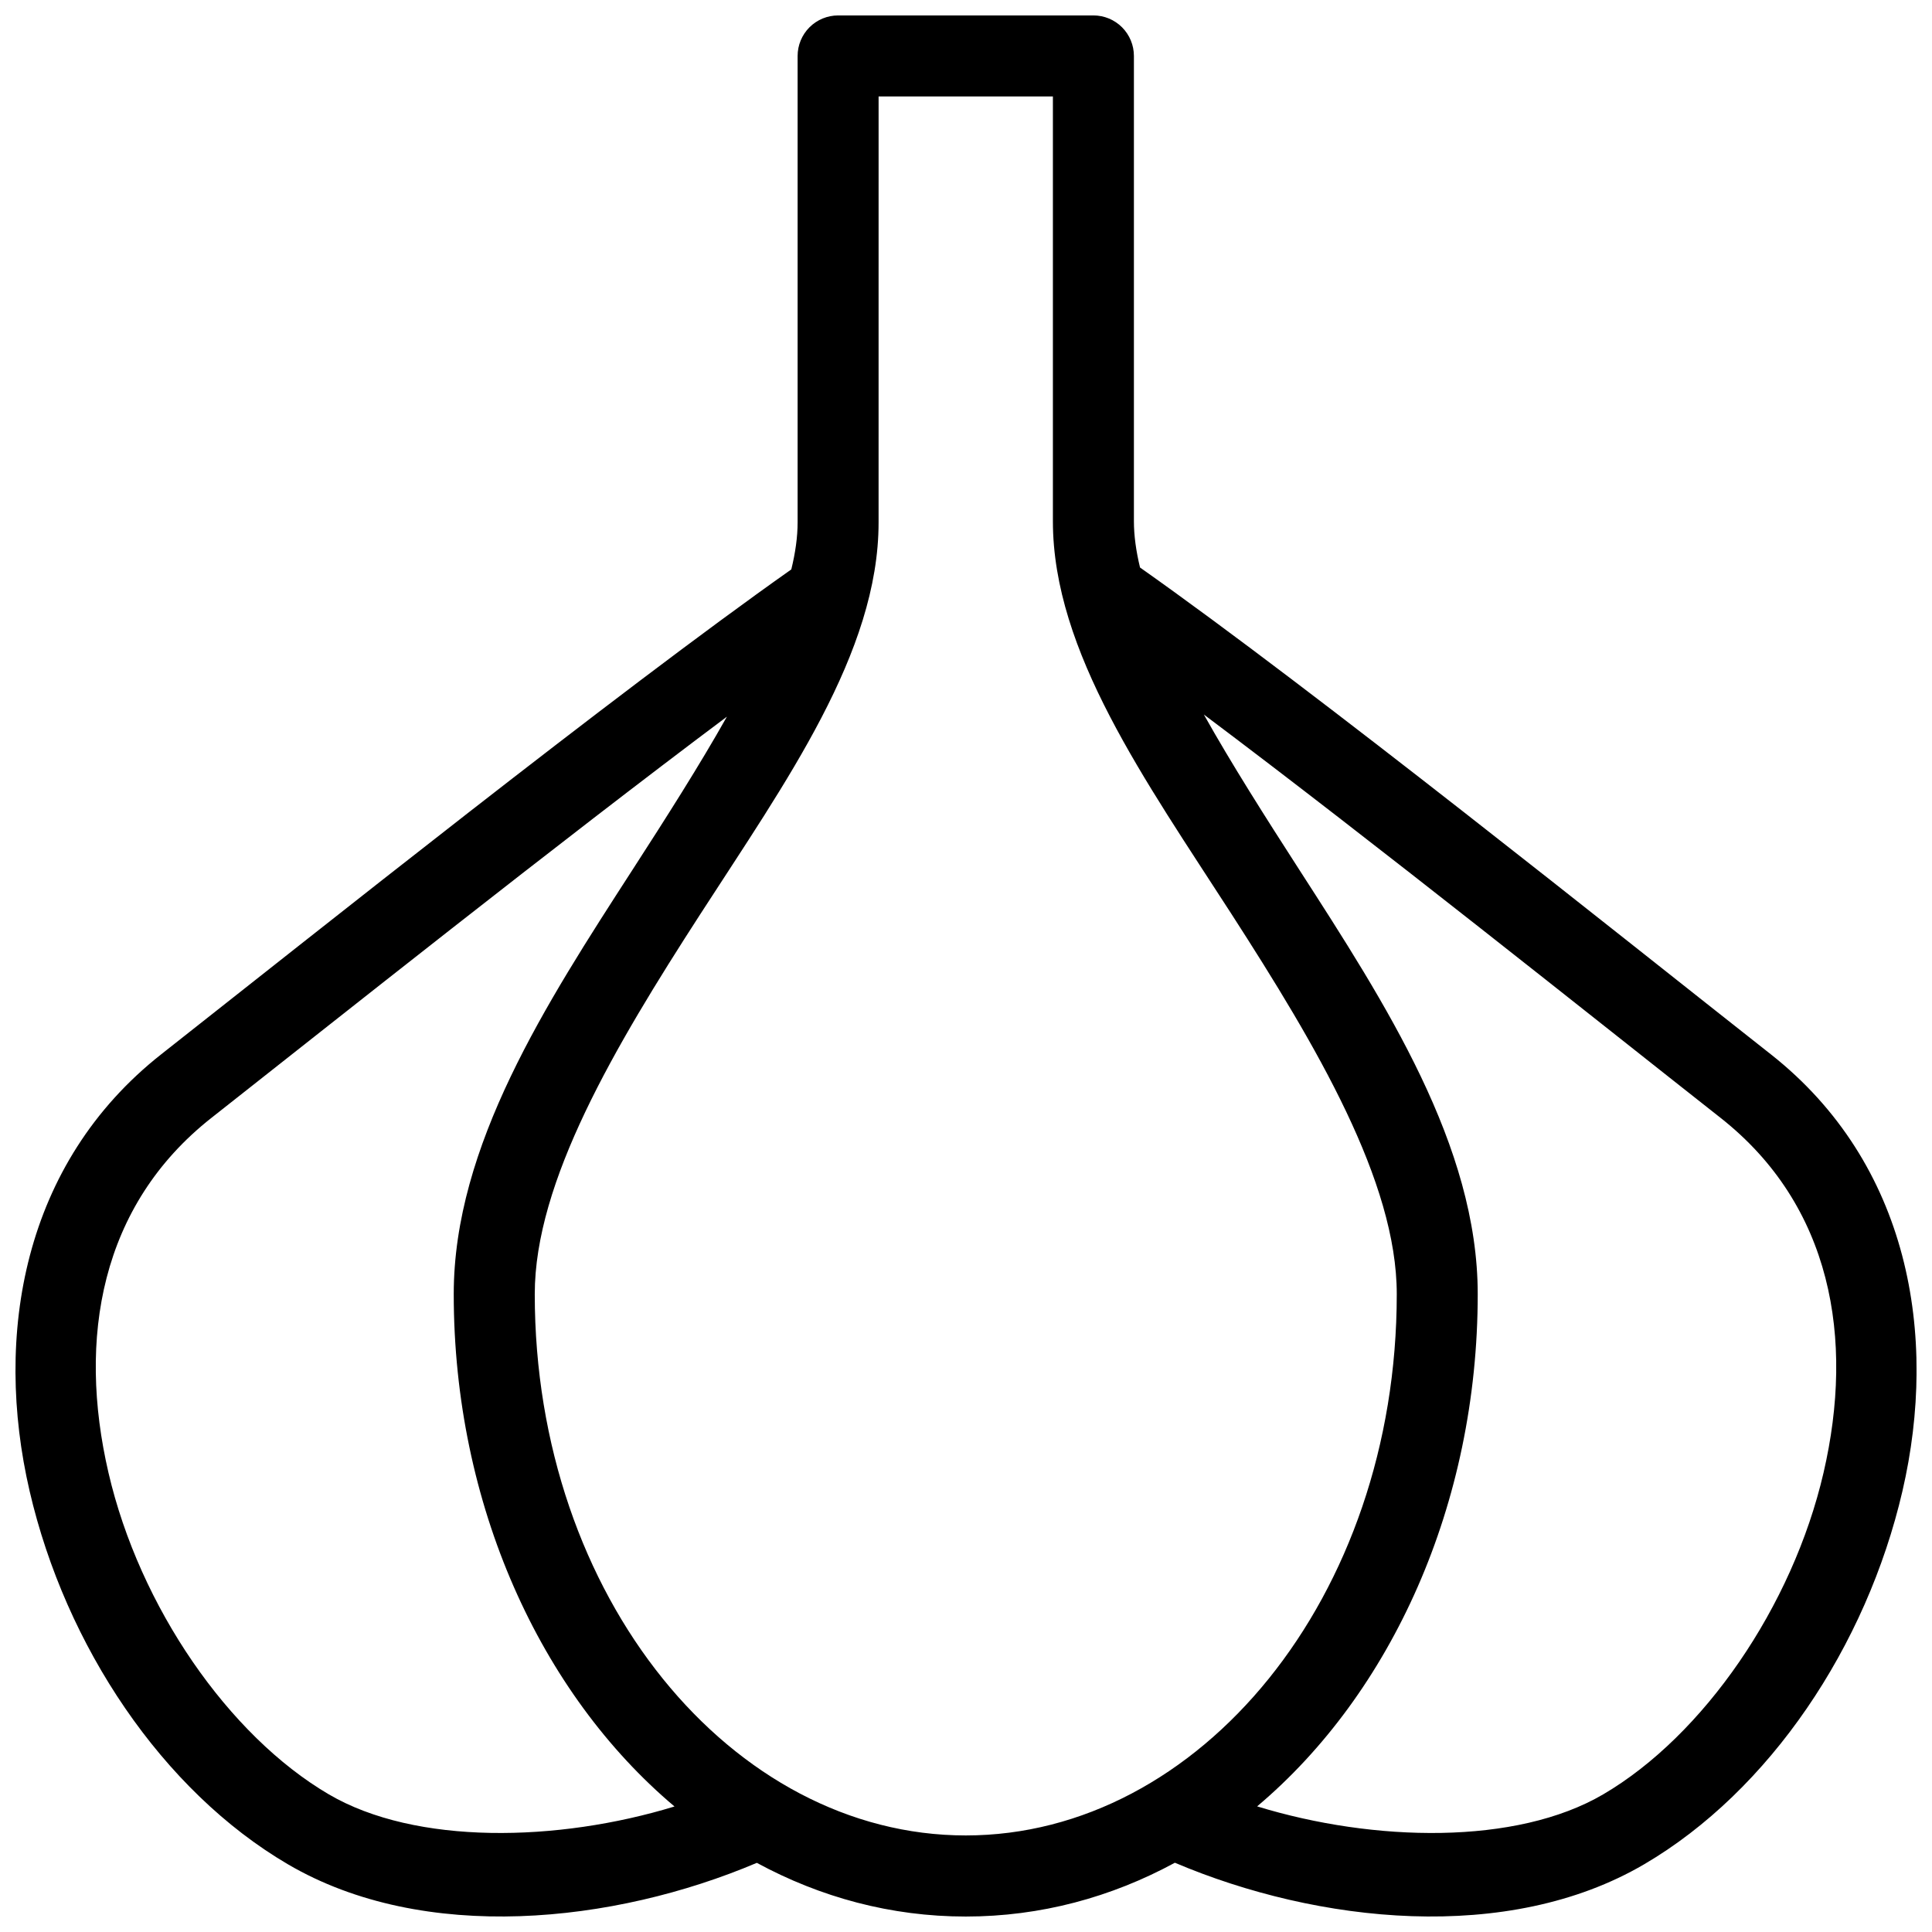 <?xml version="1.0" encoding="UTF-8"?>
<!-- Uploaded to: ICON Repo, www.iconrepo.com, Generator: ICON Repo Mixer Tools -->
<svg width="800px" height="800px" version="1.1" viewBox="144 144 512 512" xmlns="http://www.w3.org/2000/svg">
 <defs>
  <clipPath id="a">
   <path d="m148.09 148.09h503.81v503.81h-503.81z"/>
  </clipPath>
 </defs>
 <g clip-path="url(#a)">
  <path d="m366.11 148.09c-2.848 0-5.578 1.133-7.59 3.144-2.012 2.016-3.144 4.746-3.144 7.594v123.61c0 3.879-0.594 8.051-1.672 12.465-46.676 32.906-126.08 96.309-166.92 128.45-36.816 28.98-44.477 74.625-34.941 115.78 9.539 41.152 35.211 79.43 68.434 98.91 36.094 21.16 86.492 15.668 124.29-0.367 16.824 9.121 35.527 14.227 55.367 14.227 19.859 0 38.586-5.117 55.422-14.258 37.809 16.059 88.258 21.574 124.38 0.402 33.227-19.48 58.895-57.758 68.434-98.91 9.539-41.152 1.875-86.801-34.941-115.78-40.809-32.125-120.39-96.012-167.11-128.96-1.047-4.344-1.621-8.449-1.621-12.27v-123.3c0-2.848-1.133-5.578-3.144-7.594-2.016-2.016-4.746-3.144-7.594-3.144zm10.727 21.473h46.191v112.57c0 34.559 24.562 68.781 47.273 104.01 22.711 35.234 43.855 70.992 43.855 100.81 0 80.457-52.363 143.46-114.22 143.46-61.855 0-114.22-63.004-114.22-143.46 0-29.82 21.129-65.488 43.84-100.64 22.703-35.156 47.277-69.312 47.277-103.87zm86.215 163.81c45.184 33.906 103.74 80.758 136.9 106.86 29.469 23.195 35.543 58.512 27.305 94.051-8.234 35.539-31.844 69.676-58.383 85.234-23.055 13.516-60.758 12.684-91.723 3.191 35.559-29.977 58.461-80.016 58.461-135.75 0-39.266-24.426-76.996-47.277-112.45-9.145-14.188-17.965-28.07-25.289-41.129zm-126.42 0.562c-7.285 12.938-16.035 26.676-25.102 40.711-22.852 35.375-47.285 73.039-47.285 112.3 0 55.758 22.918 105.81 58.504 135.79-30.945 9.465-68.594 10.281-91.625-3.223-26.535-15.559-50.145-49.695-58.379-85.234-8.238-35.535-2.164-70.855 27.305-94.047 33.105-26.059 91.457-72.523 136.58-106.3z"/>
 </g>
</svg>